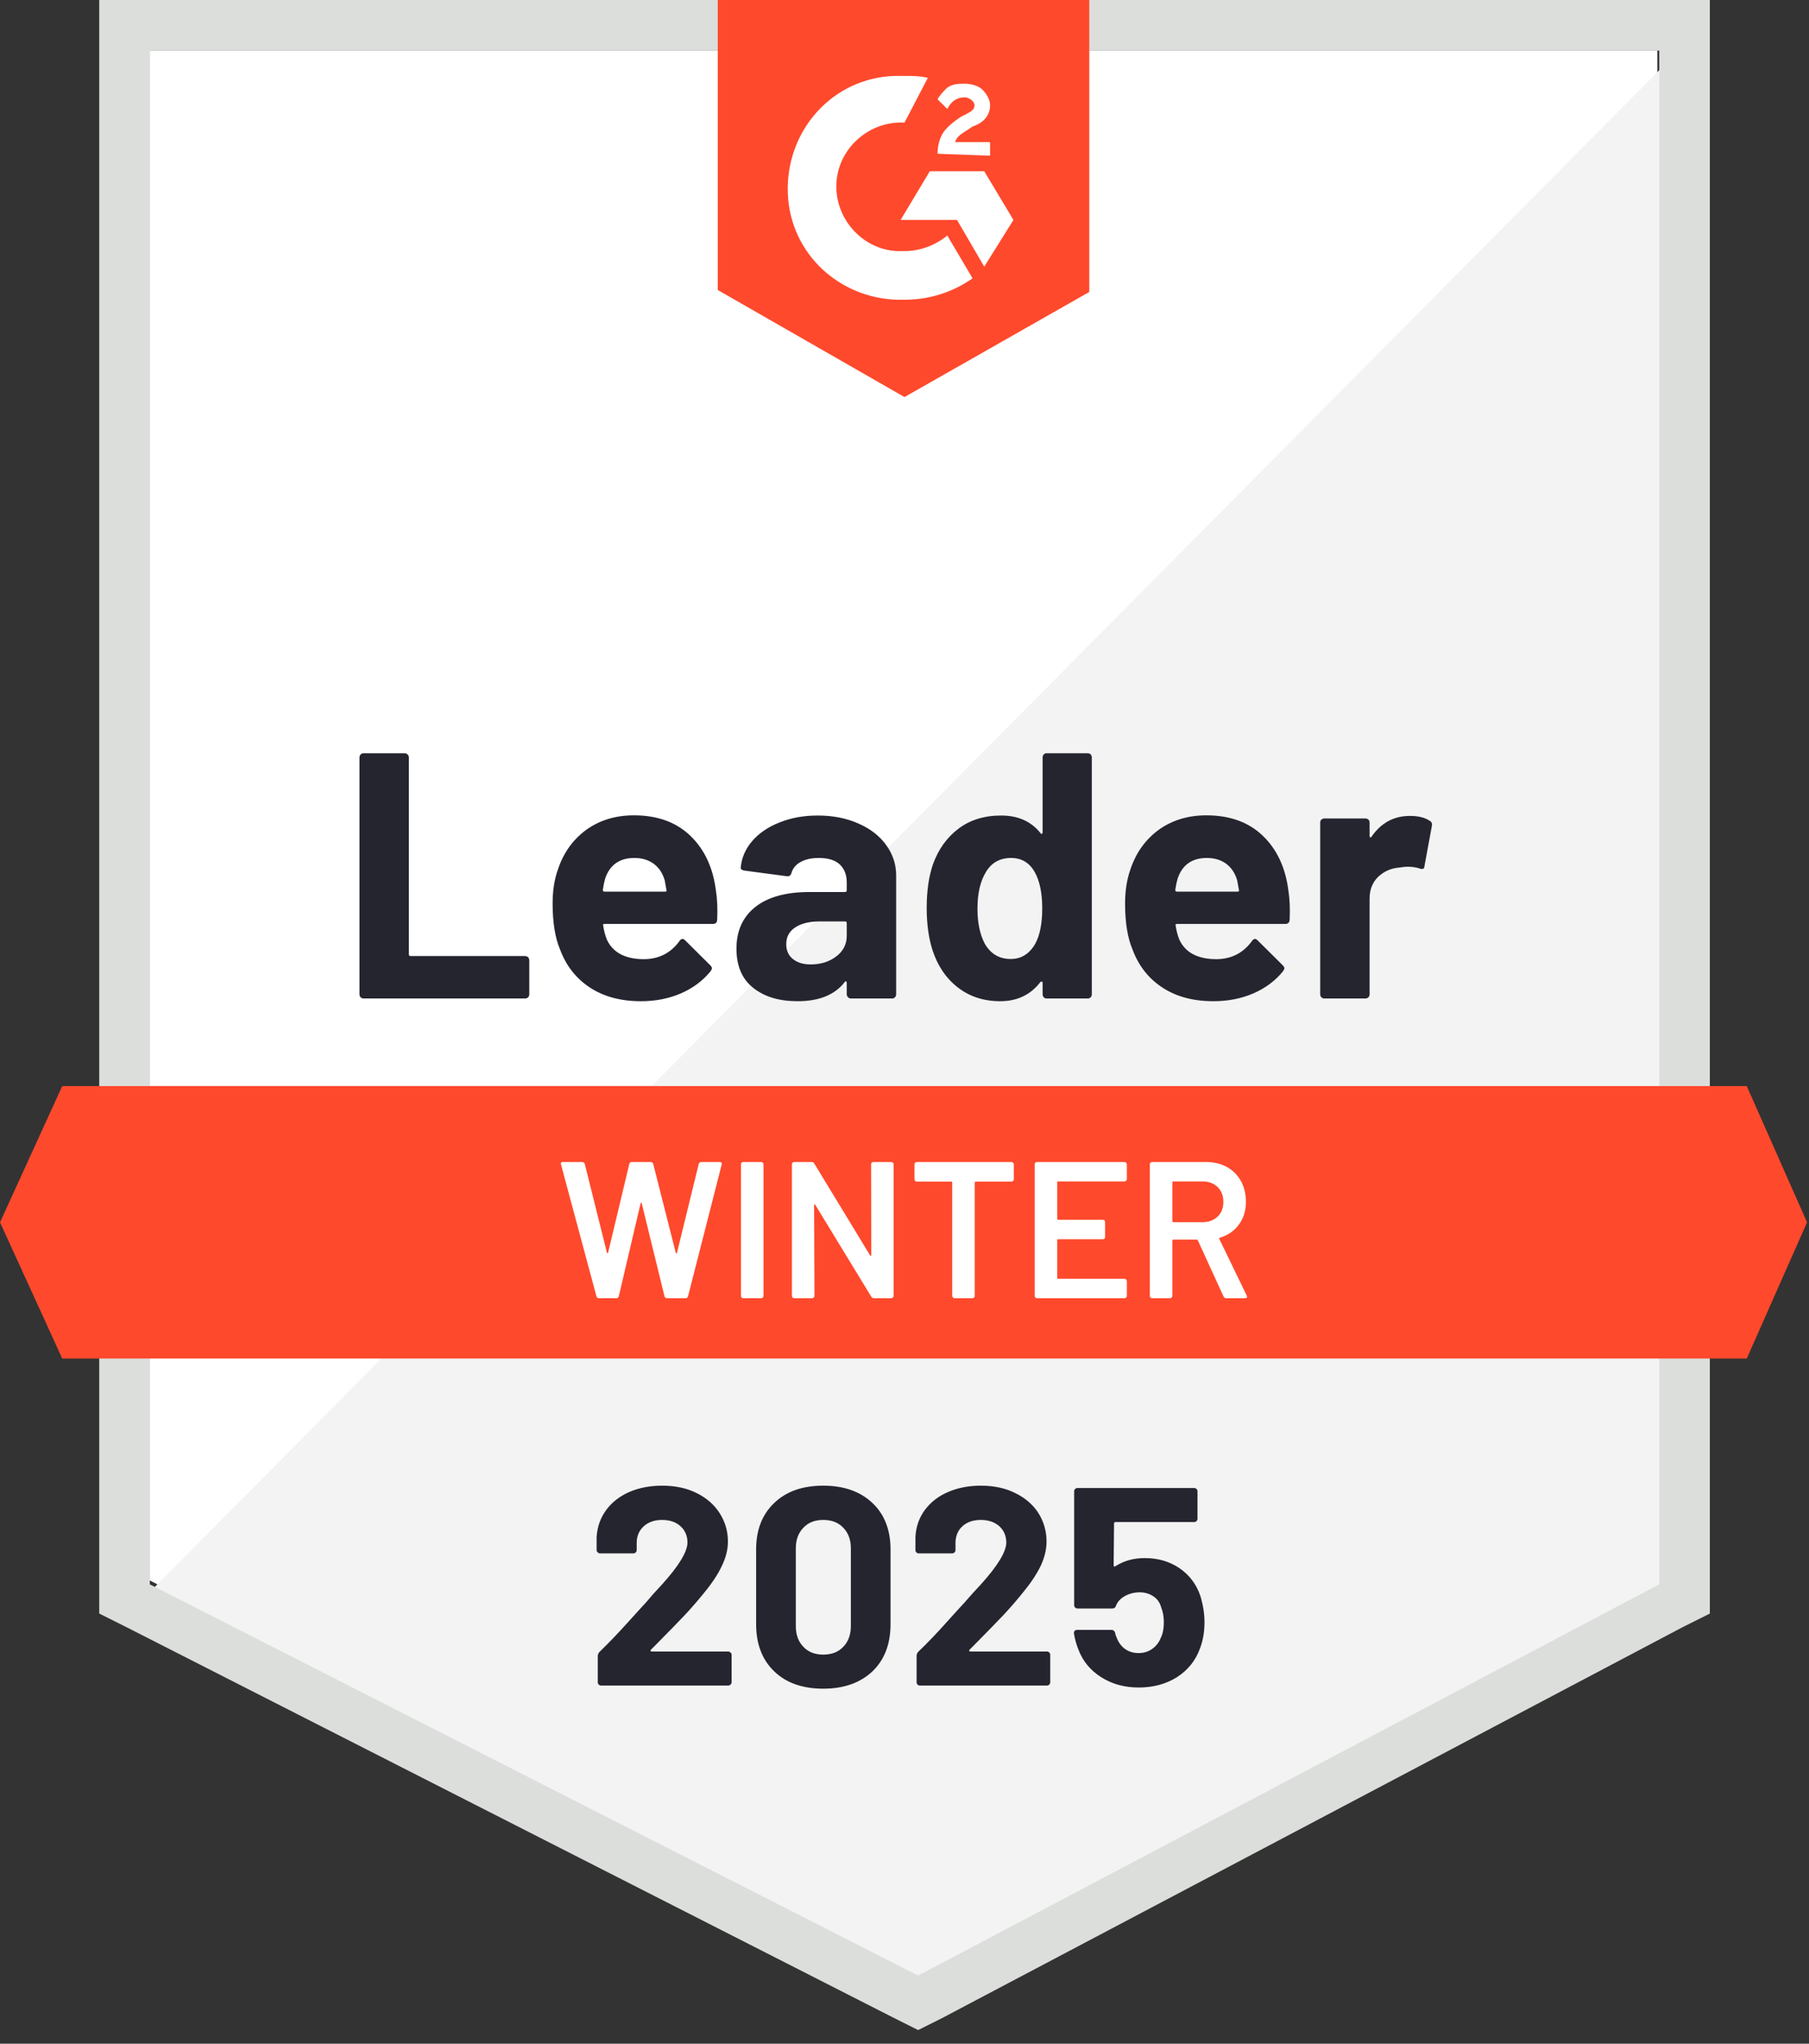 <?xml version="1.0" encoding="UTF-8"?>
<svg xmlns="http://www.w3.org/2000/svg" width="93" height="105" viewBox="0 0 93 105" fill="none">
  <rect x="0" y="0" width="93" height="105" fill="#333333" stroke="none"/>
  <g clip-path="url(#clip0_1993_92667)">
    <path d="M7.703 81.2L47.203 101.3L85.203 81.2V2.6H7.703V81.2Z" fill="white"></path>
    <path d="M86.002 2.899L6.902 82.599L47.902 102.899L86.002 83.399V2.899Z" fill="#F2F3F2"></path>
    <path d="M5.102 28.8V82.9L6.502 83.6L46.002 103.7L47.202 104.3L48.402 103.7L86.502 83.6L87.902 82.9V0H5.102V28.8ZM7.702 81.4V2.6H85.302V81.4L47.202 101.5L7.702 81.4Z" fill="#DCDEDC"></path>
    <path d="M46.5 3.9C46.9 3.9 47.3 3.9 47.7 4L46.5 6.3C44.7 6.2 43.1 7.6 43 9.4C42.9 11.2 44.3 12.8 46.1 12.9H46.5C47.3 12.9 48.1 12.6 48.7 12.1L50 14.3C49 15 47.8 15.4 46.5 15.4C43.3 15.5 40.6 13.1 40.5 9.9C40.4 6.7 42.8 4 46 3.9H46.5ZM50.6 8.8L52.1 11.3L50.6 13.7L49.2 11.3H46.3L47.8 8.8H50.6ZM48.2 7.9C48.2 7.5 48.3 7.1 48.5 6.8C48.7 6.5 49.1 6.2 49.4 6L49.6 5.9C50 5.7 50.1 5.6 50.1 5.4C50.1 5.2 49.8 5 49.6 5C49.2 5 48.9 5.2 48.7 5.6L48.2 5.1C48.3 4.9 48.5 4.7 48.7 4.5C49 4.3 49.3 4.3 49.6 4.3C49.9 4.3 50.3 4.4 50.5 4.6C50.7 4.8 50.9 5.1 50.9 5.4C50.9 5.9 50.6 6.3 50 6.5L49.7 6.7C49.4 6.9 49.2 7 49.1 7.3H50.9V8L48.2 7.9ZM46.5 20.4L56 15V0H36.9V14.9L46.5 20.4ZM89.8 55.8H3.2L0 62.8L3.2 69.8H89.8L92.9 62.8L89.8 55.8Z" fill="#FF492C"></path>
    <path d="M18.691 51.3C18.631 51.3 18.581 51.28 18.541 51.24C18.5 51.194 18.48 51.14 18.48 51.08V38.92C18.48 38.86 18.5 38.807 18.541 38.76C18.581 38.72 18.631 38.7 18.691 38.7H20.8C20.86 38.7 20.91 38.72 20.951 38.76C20.997 38.807 21.02 38.86 21.02 38.92V49.03C21.02 49.09 21.05 49.12 21.11 49.12H26.991C27.05 49.12 27.104 49.14 27.151 49.18C27.191 49.227 27.21 49.28 27.21 49.34V51.08C27.21 51.14 27.191 51.194 27.151 51.24C27.104 51.28 27.05 51.3 26.991 51.3H18.691ZM36.8 45.72C36.874 46.173 36.897 46.684 36.87 47.25C36.864 47.397 36.787 47.47 36.641 47.47H31.081C31.007 47.47 30.984 47.5 31.011 47.56C31.044 47.8 31.107 48.04 31.201 48.28C31.514 48.947 32.151 49.28 33.111 49.28C33.877 49.273 34.484 48.964 34.931 48.35C34.977 48.277 35.031 48.24 35.09 48.24C35.13 48.24 35.174 48.264 35.221 48.31L36.511 49.59C36.571 49.65 36.6 49.703 36.6 49.75C36.6 49.777 36.577 49.827 36.531 49.9C36.137 50.387 35.627 50.767 35.001 51.04C34.38 51.307 33.697 51.44 32.95 51.44C31.917 51.44 31.044 51.207 30.331 50.74C29.617 50.273 29.104 49.62 28.791 48.78C28.537 48.18 28.41 47.394 28.41 46.42C28.41 45.76 28.5 45.18 28.68 44.68C28.96 43.827 29.444 43.147 30.131 42.64C30.824 42.14 31.644 41.89 32.59 41.89C33.791 41.89 34.754 42.237 35.48 42.93C36.207 43.623 36.647 44.553 36.8 45.72ZM32.611 44.08C31.851 44.08 31.351 44.434 31.11 45.14C31.064 45.3 31.024 45.493 30.991 45.72C30.991 45.78 31.02 45.81 31.081 45.81H34.191C34.264 45.81 34.287 45.78 34.261 45.72C34.2 45.373 34.17 45.207 34.17 45.22C34.064 44.86 33.877 44.58 33.611 44.38C33.337 44.18 33.004 44.08 32.611 44.08ZM42.041 41.9C42.821 41.9 43.517 42.037 44.13 42.31C44.744 42.577 45.221 42.947 45.56 43.42C45.901 43.887 46.071 44.407 46.071 44.98V51.08C46.071 51.14 46.05 51.194 46.011 51.24C45.971 51.28 45.92 51.3 45.861 51.3H43.751C43.691 51.3 43.641 51.28 43.6 51.24C43.554 51.194 43.531 51.14 43.531 51.08V50.49C43.531 50.457 43.52 50.434 43.501 50.42C43.474 50.407 43.45 50.417 43.431 50.45C42.924 51.11 42.114 51.44 41.001 51.44C40.06 51.44 39.304 51.214 38.73 50.76C38.151 50.307 37.861 49.633 37.861 48.74C37.861 47.82 38.187 47.103 38.84 46.59C39.487 46.084 40.41 45.83 41.611 45.83H43.441C43.501 45.83 43.531 45.8 43.531 45.74V45.34C43.531 44.947 43.41 44.637 43.17 44.41C42.931 44.19 42.571 44.08 42.09 44.08C41.724 44.08 41.417 44.147 41.17 44.28C40.924 44.413 40.764 44.6 40.691 44.84C40.657 44.974 40.581 45.033 40.461 45.02L38.281 44.73C38.134 44.703 38.067 44.65 38.081 44.57C38.127 44.063 38.327 43.607 38.681 43.2C39.034 42.794 39.504 42.477 40.09 42.25C40.67 42.017 41.321 41.9 42.041 41.9ZM41.681 49.55C42.194 49.55 42.63 49.413 42.99 49.14C43.35 48.867 43.531 48.514 43.531 48.08V47.43C43.531 47.37 43.501 47.34 43.441 47.34H42.151C41.611 47.34 41.187 47.444 40.88 47.65C40.574 47.85 40.42 48.137 40.42 48.51C40.42 48.837 40.534 49.09 40.761 49.27C40.987 49.457 41.294 49.55 41.681 49.55ZM53.6 38.92C53.6 38.86 53.62 38.807 53.66 38.76C53.7 38.72 53.751 38.7 53.81 38.7H55.92C55.98 38.7 56.031 38.72 56.071 38.76C56.111 38.807 56.13 38.86 56.13 38.92V51.08C56.13 51.14 56.111 51.194 56.071 51.24C56.031 51.28 55.98 51.3 55.92 51.3H53.81C53.751 51.3 53.7 51.28 53.66 51.24C53.62 51.194 53.6 51.14 53.6 51.08V50.49C53.6 50.457 53.587 50.437 53.56 50.43C53.534 50.423 53.511 50.43 53.49 50.45C52.984 51.11 52.294 51.44 51.42 51.44C50.581 51.44 49.857 51.207 49.251 50.74C48.644 50.273 48.207 49.633 47.941 48.82C47.74 48.194 47.641 47.467 47.641 46.64C47.641 45.787 47.747 45.044 47.961 44.41C48.24 43.637 48.677 43.027 49.27 42.58C49.864 42.127 50.597 41.9 51.471 41.9C52.337 41.9 53.011 42.2 53.49 42.8C53.511 42.84 53.534 42.853 53.56 42.84C53.587 42.827 53.6 42.803 53.6 42.77V38.92ZM53.221 48.49C53.461 48.05 53.581 47.444 53.581 46.67C53.581 45.87 53.447 45.24 53.181 44.78C52.907 44.313 52.507 44.08 51.98 44.08C51.414 44.08 50.987 44.313 50.7 44.78C50.401 45.254 50.251 45.89 50.251 46.69C50.251 47.41 50.377 48.01 50.63 48.49C50.931 49.01 51.374 49.27 51.961 49.27C52.501 49.27 52.92 49.01 53.221 48.49ZM66.231 45.72C66.304 46.173 66.327 46.684 66.3 47.25C66.294 47.397 66.217 47.47 66.07 47.47H60.511C60.437 47.47 60.414 47.5 60.441 47.56C60.474 47.8 60.537 48.04 60.63 48.28C60.944 48.947 61.581 49.28 62.541 49.28C63.307 49.273 63.914 48.964 64.361 48.35C64.407 48.277 64.46 48.24 64.52 48.24C64.561 48.24 64.604 48.264 64.65 48.31L65.941 49.59C66.001 49.65 66.031 49.703 66.031 49.75C66.031 49.777 66.007 49.827 65.96 49.9C65.567 50.387 65.057 50.767 64.43 51.04C63.81 51.307 63.127 51.44 62.38 51.44C61.347 51.44 60.474 51.207 59.761 50.74C59.047 50.273 58.534 49.62 58.221 48.78C57.967 48.18 57.84 47.394 57.84 46.42C57.84 45.76 57.931 45.18 58.111 44.68C58.391 43.827 58.874 43.147 59.56 42.64C60.254 42.14 61.074 41.89 62.02 41.89C63.221 41.89 64.184 42.237 64.91 42.93C65.637 43.623 66.077 44.553 66.231 45.72ZM62.041 44.08C61.281 44.08 60.781 44.434 60.541 45.14C60.494 45.3 60.454 45.493 60.42 45.72C60.42 45.78 60.45 45.81 60.511 45.81H63.62C63.694 45.81 63.717 45.78 63.691 45.72C63.63 45.373 63.6 45.207 63.6 45.22C63.494 44.86 63.307 44.58 63.041 44.38C62.767 44.18 62.434 44.08 62.041 44.08ZM72.481 41.92C72.914 41.92 73.254 42.004 73.501 42.17C73.6 42.224 73.637 42.313 73.611 42.44L73.231 44.5C73.224 44.64 73.141 44.68 72.981 44.62C72.8 44.56 72.591 44.53 72.35 44.53C72.257 44.53 72.127 44.544 71.96 44.57C71.527 44.603 71.16 44.76 70.861 45.04C70.561 45.327 70.41 45.703 70.41 46.17V51.08C70.41 51.14 70.391 51.194 70.35 51.24C70.304 51.28 70.251 51.3 70.191 51.3H68.091C68.031 51.3 67.977 51.28 67.93 51.24C67.891 51.194 67.871 51.14 67.871 51.08V42.26C67.871 42.2 67.891 42.15 67.93 42.11C67.977 42.07 68.031 42.05 68.091 42.05H70.191C70.251 42.05 70.304 42.07 70.35 42.11C70.391 42.15 70.41 42.2 70.41 42.26V42.95C70.41 42.983 70.421 43.007 70.441 43.02C70.467 43.033 70.487 43.027 70.501 43C70.994 42.28 71.654 41.92 72.481 41.92Z" fill="#252530"></path>
    <path d="M30.802 66.7C30.729 66.7 30.682 66.667 30.662 66.6L28.842 59.83L28.832 59.79C28.832 59.73 28.869 59.7 28.942 59.7H29.922C29.995 59.7 30.042 59.733 30.062 59.8L31.202 64.36C31.209 64.38 31.219 64.39 31.232 64.39C31.245 64.39 31.255 64.38 31.262 64.36L32.352 59.8C32.372 59.733 32.415 59.7 32.482 59.7H33.442C33.515 59.7 33.562 59.733 33.582 59.8L34.742 64.37C34.749 64.39 34.759 64.4 34.772 64.4C34.785 64.4 34.795 64.39 34.802 64.37L35.922 59.8C35.942 59.733 35.989 59.7 36.062 59.7H36.992C37.085 59.7 37.122 59.743 37.102 59.83L35.372 66.6C35.352 66.667 35.305 66.7 35.232 66.7H34.302C34.229 66.7 34.182 66.667 34.162 66.6L32.992 61.83C32.985 61.81 32.975 61.797 32.962 61.79C32.949 61.79 32.939 61.803 32.932 61.83L31.812 66.6C31.792 66.667 31.749 66.7 31.682 66.7H30.802ZM38.212 66.7C38.179 66.7 38.149 66.687 38.122 66.66C38.102 66.64 38.092 66.614 38.092 66.58V59.82C38.092 59.787 38.102 59.76 38.122 59.74C38.149 59.714 38.179 59.7 38.212 59.7H39.132C39.165 59.7 39.192 59.714 39.212 59.74C39.239 59.76 39.252 59.787 39.252 59.82V66.58C39.252 66.614 39.239 66.64 39.212 66.66C39.192 66.687 39.165 66.7 39.132 66.7H38.212ZM44.782 59.82C44.782 59.787 44.792 59.76 44.812 59.74C44.839 59.714 44.869 59.7 44.902 59.7H45.822C45.855 59.7 45.882 59.714 45.902 59.74C45.929 59.76 45.942 59.787 45.942 59.82V66.58C45.942 66.614 45.929 66.64 45.902 66.66C45.882 66.687 45.855 66.7 45.822 66.7H44.932C44.865 66.7 44.819 66.674 44.792 66.62L41.912 61.9C41.899 61.88 41.885 61.87 41.872 61.87C41.859 61.877 41.852 61.894 41.852 61.92L41.872 66.58C41.872 66.614 41.859 66.64 41.832 66.66C41.812 66.687 41.785 66.7 41.752 66.7H40.832C40.799 66.7 40.769 66.687 40.742 66.66C40.722 66.64 40.712 66.614 40.712 66.58V59.82C40.712 59.787 40.722 59.76 40.742 59.74C40.769 59.714 40.799 59.7 40.832 59.7H41.722C41.789 59.7 41.835 59.727 41.862 59.78L44.732 64.5C44.745 64.52 44.759 64.527 44.772 64.52C44.785 64.52 44.792 64.507 44.792 64.48L44.782 59.82ZM52.002 59.7C52.035 59.7 52.062 59.714 52.082 59.74C52.109 59.76 52.122 59.787 52.122 59.82V60.59C52.122 60.623 52.109 60.65 52.082 60.67C52.062 60.697 52.035 60.71 52.002 60.71H50.162C50.129 60.71 50.112 60.727 50.112 60.76V66.58C50.112 66.614 50.102 66.64 50.082 66.66C50.055 66.687 50.025 66.7 49.992 66.7H49.072C49.039 66.7 49.012 66.687 48.992 66.66C48.965 66.64 48.952 66.614 48.952 66.58V60.76C48.952 60.727 48.935 60.71 48.902 60.71H47.132C47.099 60.71 47.069 60.697 47.042 60.67C47.022 60.65 47.012 60.623 47.012 60.59V59.82C47.012 59.787 47.022 59.76 47.042 59.74C47.069 59.714 47.099 59.7 47.132 59.7H52.002ZM57.932 60.58C57.932 60.614 57.919 60.64 57.892 60.66C57.872 60.687 57.845 60.7 57.812 60.7H54.402C54.369 60.7 54.352 60.717 54.352 60.75V62.62C54.352 62.654 54.369 62.67 54.402 62.67H56.692C56.725 62.67 56.755 62.68 56.782 62.7C56.802 62.727 56.812 62.757 56.812 62.79V63.55C56.812 63.584 56.802 63.614 56.782 63.64C56.755 63.66 56.725 63.67 56.692 63.67H54.402C54.369 63.67 54.352 63.687 54.352 63.72V65.65C54.352 65.683 54.369 65.7 54.402 65.7H57.812C57.845 65.7 57.872 65.713 57.892 65.74C57.919 65.76 57.932 65.787 57.932 65.82V66.58C57.932 66.614 57.919 66.64 57.892 66.66C57.872 66.687 57.845 66.7 57.812 66.7H53.312C53.279 66.7 53.249 66.687 53.222 66.66C53.202 66.64 53.192 66.614 53.192 66.58V59.82C53.192 59.787 53.202 59.76 53.222 59.74C53.249 59.714 53.279 59.7 53.312 59.7H57.812C57.845 59.7 57.872 59.714 57.892 59.74C57.919 59.76 57.932 59.787 57.932 59.82V60.58ZM63.042 66.7C62.975 66.7 62.929 66.67 62.902 66.61L61.582 63.73C61.569 63.703 61.549 63.69 61.522 63.69H60.322C60.289 63.69 60.272 63.707 60.272 63.74V66.58C60.272 66.614 60.259 66.64 60.232 66.66C60.212 66.687 60.185 66.7 60.152 66.7H59.232C59.199 66.7 59.169 66.687 59.142 66.66C59.122 66.64 59.112 66.614 59.112 66.58V59.82C59.112 59.787 59.122 59.76 59.142 59.74C59.169 59.714 59.199 59.7 59.232 59.7H61.982C62.389 59.7 62.749 59.783 63.062 59.95C63.375 60.123 63.619 60.364 63.792 60.67C63.965 60.983 64.052 61.34 64.052 61.74C64.052 62.2 63.932 62.59 63.692 62.91C63.459 63.237 63.132 63.464 62.712 63.59C62.699 63.59 62.689 63.597 62.682 63.61C62.675 63.623 62.675 63.637 62.682 63.65L64.092 66.56C64.105 66.587 64.112 66.607 64.112 66.62C64.112 66.674 64.075 66.7 64.002 66.7H63.042ZM60.322 60.7C60.289 60.7 60.272 60.717 60.272 60.75V62.74C60.272 62.773 60.289 62.79 60.322 62.79H61.822C62.142 62.79 62.402 62.694 62.602 62.5C62.795 62.313 62.892 62.063 62.892 61.75C62.892 61.437 62.795 61.184 62.602 60.99C62.402 60.797 62.142 60.7 61.822 60.7H60.322Z" fill="white"></path>
    <path d="M33.462 84.76C33.442 84.78 33.435 84.8 33.442 84.82C33.455 84.84 33.475 84.85 33.502 84.85H37.432C37.478 84.85 37.519 84.867 37.552 84.9C37.592 84.933 37.612 84.973 37.612 85.02V86.43C37.612 86.477 37.592 86.517 37.552 86.55C37.519 86.583 37.478 86.6 37.432 86.6H30.912C30.858 86.6 30.815 86.583 30.782 86.55C30.748 86.517 30.732 86.477 30.732 86.43V85.09C30.732 85.003 30.762 84.93 30.822 84.87C31.295 84.41 31.779 83.907 32.272 83.36C32.765 82.813 33.075 82.473 33.202 82.34C33.468 82.02 33.742 81.713 34.022 81.42C34.902 80.447 35.342 79.723 35.342 79.25C35.342 78.91 35.222 78.63 34.982 78.41C34.742 78.197 34.428 78.09 34.042 78.09C33.655 78.09 33.342 78.197 33.102 78.41C32.855 78.63 32.732 78.92 32.732 79.28V79.64C32.732 79.687 32.715 79.727 32.682 79.76C32.648 79.793 32.608 79.81 32.562 79.81H30.852C30.805 79.81 30.765 79.793 30.732 79.76C30.692 79.727 30.672 79.687 30.672 79.64V78.96C30.705 78.44 30.872 77.977 31.172 77.57C31.472 77.17 31.869 76.863 32.362 76.65C32.862 76.437 33.422 76.33 34.042 76.33C34.728 76.33 35.325 76.46 35.832 76.72C36.339 76.973 36.728 77.317 37.002 77.75C37.282 78.19 37.422 78.673 37.422 79.2C37.422 79.607 37.319 80.023 37.112 80.45C36.912 80.877 36.608 81.337 36.202 81.83C35.902 82.203 35.578 82.577 35.232 82.95C34.885 83.317 34.368 83.847 33.682 84.54L33.462 84.76ZM42.322 86.76C41.255 86.76 40.415 86.463 39.802 85.87C39.182 85.277 38.872 84.467 38.872 83.44V79.61C38.872 78.603 39.182 77.807 39.802 77.22C40.415 76.627 41.255 76.33 42.322 76.33C43.382 76.33 44.225 76.627 44.852 77.22C45.472 77.807 45.782 78.603 45.782 79.61V83.44C45.782 84.467 45.472 85.277 44.852 85.87C44.225 86.463 43.382 86.76 42.322 86.76ZM42.322 85.01C42.755 85.01 43.099 84.877 43.352 84.61C43.612 84.343 43.742 83.987 43.742 83.54V79.55C43.742 79.11 43.612 78.757 43.352 78.49C43.099 78.223 42.755 78.09 42.322 78.09C41.895 78.09 41.555 78.223 41.302 78.49C41.042 78.757 40.912 79.11 40.912 79.55V83.54C40.912 83.987 41.042 84.343 41.302 84.61C41.555 84.877 41.895 85.01 42.322 85.01ZM49.842 84.76C49.822 84.78 49.819 84.8 49.832 84.82C49.839 84.84 49.858 84.85 49.892 84.85H53.822C53.868 84.85 53.908 84.867 53.942 84.9C53.975 84.933 53.992 84.973 53.992 85.02V86.43C53.992 86.477 53.975 86.517 53.942 86.55C53.908 86.583 53.868 86.6 53.822 86.6H47.292C47.245 86.6 47.205 86.583 47.172 86.55C47.139 86.517 47.122 86.477 47.122 86.43V85.09C47.122 85.003 47.148 84.93 47.202 84.87C47.682 84.41 48.165 83.907 48.652 83.36C49.145 82.813 49.455 82.473 49.582 82.34C49.855 82.02 50.132 81.713 50.412 81.42C51.292 80.447 51.732 79.723 51.732 79.25C51.732 78.91 51.612 78.63 51.372 78.41C51.125 78.197 50.809 78.09 50.422 78.09C50.035 78.09 49.722 78.197 49.482 78.41C49.242 78.63 49.122 78.92 49.122 79.28V79.64C49.122 79.687 49.105 79.727 49.072 79.76C49.038 79.793 48.995 79.81 48.942 79.81H47.232C47.185 79.81 47.145 79.793 47.112 79.76C47.078 79.727 47.062 79.687 47.062 79.64V78.96C47.089 78.44 47.252 77.977 47.552 77.57C47.852 77.17 48.252 76.863 48.752 76.65C49.252 76.437 49.809 76.33 50.422 76.33C51.108 76.33 51.705 76.46 52.212 76.72C52.725 76.973 53.118 77.317 53.392 77.75C53.665 78.19 53.802 78.673 53.802 79.2C53.802 79.607 53.702 80.023 53.502 80.45C53.295 80.877 52.989 81.337 52.582 81.83C52.282 82.203 51.959 82.577 51.612 82.95C51.265 83.317 50.748 83.847 50.062 84.54L49.842 84.76ZM61.702 81.97C61.849 82.443 61.922 82.903 61.922 83.35C61.922 83.843 61.845 84.29 61.692 84.69C61.472 85.303 61.082 85.793 60.522 86.16C59.955 86.52 59.295 86.7 58.542 86.7C57.809 86.7 57.165 86.523 56.612 86.17C56.052 85.817 55.658 85.337 55.432 84.73C55.332 84.477 55.258 84.21 55.212 83.93V83.9C55.212 83.793 55.269 83.74 55.382 83.74H57.142C57.235 83.74 57.298 83.793 57.332 83.9C57.339 83.96 57.352 84.01 57.372 84.05C57.392 84.09 57.405 84.123 57.412 84.15C57.512 84.403 57.658 84.597 57.852 84.73C58.045 84.863 58.272 84.93 58.532 84.93C58.805 84.93 59.042 84.857 59.242 84.71C59.442 84.57 59.592 84.37 59.692 84.11C59.785 83.917 59.832 83.663 59.832 83.35C59.832 83.07 59.788 82.82 59.702 82.6C59.635 82.347 59.502 82.153 59.302 82.02C59.095 81.88 58.858 81.81 58.592 81.81C58.319 81.81 58.065 81.873 57.832 82C57.605 82.127 57.452 82.293 57.372 82.5C57.345 82.593 57.282 82.64 57.182 82.64H55.402C55.349 82.64 55.305 82.623 55.272 82.59C55.239 82.557 55.222 82.517 55.222 82.47V76.62C55.222 76.573 55.239 76.533 55.272 76.5C55.305 76.467 55.349 76.45 55.402 76.45H61.392C61.438 76.45 61.478 76.467 61.512 76.5C61.545 76.533 61.562 76.573 61.562 76.62V78.03C61.562 78.077 61.545 78.117 61.512 78.15C61.478 78.183 61.438 78.2 61.392 78.2H57.342C57.295 78.2 57.272 78.227 57.272 78.28L57.252 80.42C57.252 80.487 57.282 80.503 57.342 80.47C57.775 80.19 58.279 80.05 58.852 80.05C59.525 80.05 60.115 80.22 60.622 80.56C61.135 80.907 61.495 81.377 61.702 81.97Z" fill="#252530"></path>
  </g>
  <defs>
    <clipPath id="clip0_1993_92667">
      <rect width="93" height="105" fill="white"></rect>
    </clipPath>
  </defs>
</svg>
